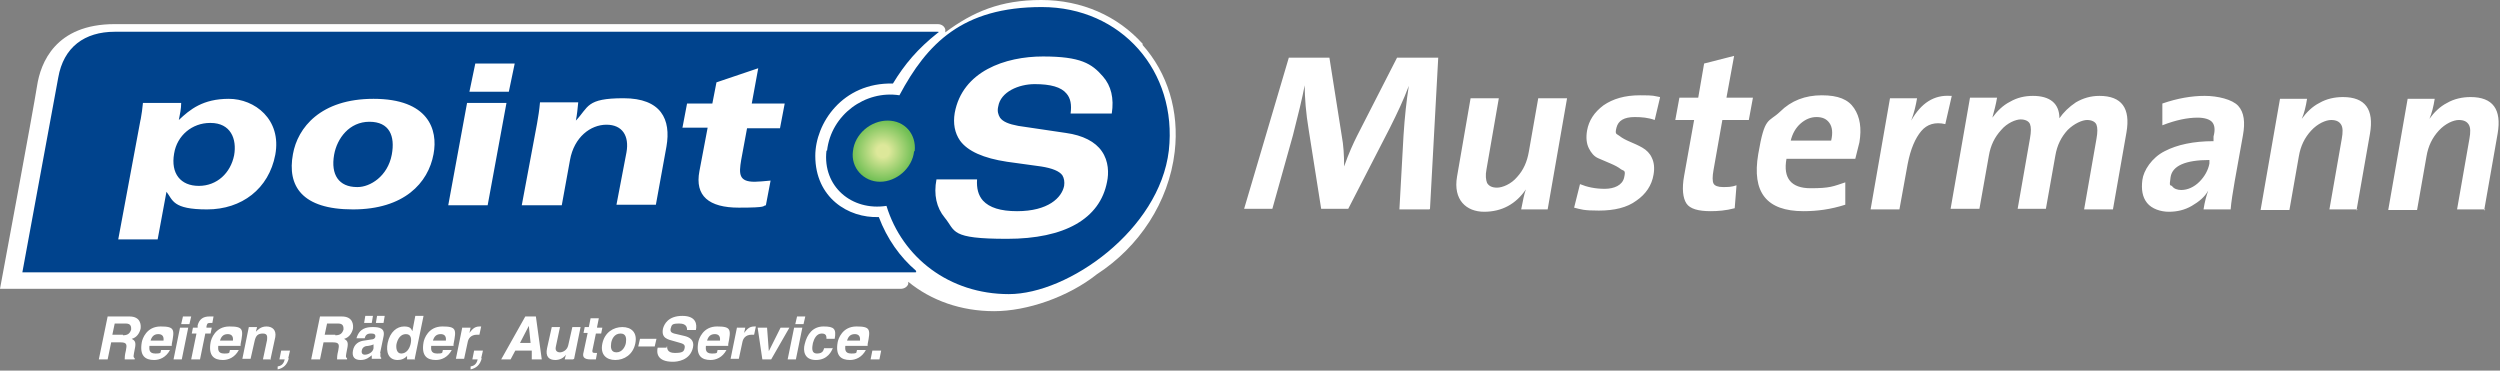 <svg xmlns="http://www.w3.org/2000/svg" viewBox="0 0 425 63"><rect x="0" y="0" width="425" height="63" fill="#808080" stroke="none"/><defs><radialGradient id="Neues_Verlaufsfeld_2" cx="150.1" cy="25.7" r="5.3" data-name="Neues Verlaufsfeld 2" fx="150.1" fy="25.7" gradientUnits="userSpaceOnUse"><stop offset=".2" stop-color="#dde89a"/><stop offset="1" stop-color="#70bf54"/></radialGradient><style>.cls-1{fill:#fff}</style></defs><g id="Ebene_1"><path id="contour" d="M194.3 7.5C190 2.7 183.9 0 177 0s-11.6 2-16.3 5.5V5c-.1-.4-.5-.9-1.3-.9H19.5C9.4 4.1 6.9 10.7 6.3 14.6S0 49.1 0 49.1h153.1c.6 0 1.1-.3 1.3-.8v-.4c3.9 3.2 9 5 14.6 5s12.6-2.4 17.5-6.3c7.1-4.6 12.2-12.2 13.2-20.8.8-6.9-1.2-13.4-5.5-18.2Z" class="cls-1"/><path id="shape" d="M155.7 46.1c.2.2-.1.2-.1.2H3.8l6.1-33.1c.9-5.2 4.5-7.8 9.6-7.8h139.9c.4 0 0 .2 0 .2-3.4 2.7-5.6 5.3-7.6 8.6-8.6-.2-13.2 6.8-13.2 12.3 0 7.1 5.6 10.6 10.8 10.4 1.4 3.7 3.6 6.8 6.3 9.1Zm-15.2-20.5c-.7 6.1 4.3 10.3 10.2 9.4 2.7 8.8 10.7 15 20.8 15s25.6-10.9 27.2-24.4c1.5-13.5-8.1-24.4-21.6-24.4s-19.5 6.2-24.2 15c-5.8-.9-11.6 3.3-12.3 9.4Z" style="fill:#00438d"/><path id="dot" d="M155.4 25.7c-.3 2.9-3 5.2-5.8 5.2s-5-2.4-4.6-5.2c.3-2.9 3-5.2 5.9-5.2s4.9 2.3 4.6 5.2Z" style="fill:url(#Neues_Verlaufsfeld_2)"/><path id="points" d="M188.9 19.3H182c.2-1.5 0-2.6-.7-3.4-.9-1.1-2.7-1.6-5.4-1.6s-5.8 1.3-6.2 3.8c-.2.8 0 1.4.3 1.9.5.7 1.5 1.1 3.1 1.4l8.1 1.2c2.9.4 5 1.5 6.1 3.1 1.2 1.7 1.2 3.8.9 5.2-1.2 6.3-7.2 9.7-17 9.7s-8.7-1.3-10.6-3.6c-1.4-1.7-1.9-3.9-1.4-6.5h6.9c-.1 1.5.2 2.7 1 3.6 1.1 1.2 3 1.8 5.8 1.8 5.3 0 7.6-2.3 8-4.3.1-.7 0-1.3-.3-1.8-.5-.7-1.7-1.2-3.6-1.5l-5.8-.8c-4-.6-6.7-1.8-8-3.6-.9-1.3-1.2-2.9-.9-4.7 1.3-7.1 8.6-9.6 15-9.6s8.3 1.2 10.2 3.4c1.4 1.6 1.9 3.7 1.5 6.3ZM35.7 20.9c-3 0-5.6 2.1-6.1 5.2-.6 3.4 1.1 5.5 4.2 5.5s5.4-2.2 6-5.2c.5-2.8-.6-5.5-4-5.5Zm-11.8-.5c.2-1.1.3-1.9.4-2.9h6.5c0 1-.2 1.9-.4 2.9 1.9-1.8 4.1-3.6 8.5-3.6s9 3.5 7.9 9.5c-1.1 5.8-5.7 9.3-11.6 9.3s-5.8-1.6-6.9-3l-1.5 8.1h-6.7l3.8-20.4Zm36.9 11.4c2.1 0 5.1-1.8 5.8-5.5.6-3.2-.4-5.6-3.8-5.6s-5.5 2.8-6 5.6c-.6 3.4.8 5.5 3.9 5.5Zm2.7-15c9.3 0 11 5.2 10.2 9.4-.9 4.9-5 9.4-13.7 9.4s-11.2-4-10.2-9.4c.8-4.5 4.7-9.4 13.7-9.4Zm12.7 18.1h6.7l3.2-17.4h-6.7l-3.2 17.4Zm11.3-24.1h-6.7l-1 4.8h6.7l1-4.8Zm1.3 24.1h6.7l1.4-7.7c.7-3.9 3.5-6 6.2-6s3.9 1.9 3.4 4.7l-1.7 8.9h6.7l1.8-9.9c.8-4.6-.9-8.2-7.3-8.2s-5.9 1.5-8.1 3.8c.2-1 .3-2.1.4-3.1h-6.5c-.1 1.2-.3 2.5-.5 3.6l-2.6 13.9ZM116 21.7h4.3l-1.4 7.4c-.8 4.2 1.6 6.2 6.7 6.2s3.9-.3 4.6-.4l.8-4.2c-1.1.1-2.1.2-2.7.2-2.7 0-2.7-1.3-2.3-3.7l1-5.4h5.6l.8-4.2h-5.6l1.1-6-7.1 2.4-.7 3.6h-4.3l-.8 4.2Z" class="cls-1"/><path id="slogan" d="M18.3 53.8H22c1.9 0 2 1.4 1.9 2.1-.2.8-.7 1.5-1.5 1.7.5.3.8.5.5 1.8-.2 1.1-.3 1.3 0 1.5v.2h-1.7c0-.3 0-.7.2-1.5.2-1 .2-1.4-.9-1.4h-1.6l-.6 2.9h-1.5l1.5-7.3Zm2.6 3.2c.8 0 1.2-.3 1.4-1 0-.4 0-1-.9-1h-1.9l-.4 1.9h1.8Zm8 2.5c-.7 1.3-1.8 1.7-2.7 1.7-1.5 0-2.5-.7-2.1-3 .1-.6.8-2.7 3.2-2.7s2.4.5 1.9 3v.3h-3.8c0 .4-.2 1.3 1 1.3s.8-.2 1-.6h1.5Zm-1.1-1.6c.1-.9-.4-1.1-.9-1.1-.7 0-1.1.4-1.3 1.1h2.2Zm4.2-2.2-1.1 5.4h-1.4l1.1-5.4H32Zm.2-.6h-1.4l.3-1.3h1.4l-.3 1.3Zm1.7 6h-1.4l.9-4.4h-.8l.2-1h.8v-.4c.3-1.1 1-1.5 2-1.5h.7l-.2 1.1h-.4c-.5 0-.5.2-.6.6v.2h.9l-.2 1h-.9l-.9 4.4Zm6.7-1.6c-.7 1.3-1.8 1.7-2.7 1.7-1.5 0-2.5-.7-2.1-3 .1-.6.8-2.7 3.2-2.7s2.4.5 1.9 3v.3h-3.8c0 .4-.2 1.3 1 1.3s.8-.2 1-.6h1.5Zm-1-1.6c.1-.9-.4-1.1-.9-1.1-.7 0-1.1.4-1.3 1.1h2.2Zm6.5 3.2h-1.4l.7-3.3c0-.4.2-1.1-.7-1.1s-1.2.4-1.4 1.2l-.7 3.1h-1.4l1.1-5.4h1.4l-.2.8c.3-.3.8-.9 1.8-.9s1.7.6 1.5 1.8L46 61Zm3-.2c-.3 1.2-1 1.7-1.9 1.9v-.5c.5-.1 1-.3 1.2-1.2h-.9l.3-1.5h1.5l-.3 1.3Zm5.3-7.1h3.7c1.9 0 2 1.4 1.9 2.1-.2.8-.7 1.5-1.5 1.7.5.3.8.5.5 1.8-.2 1.1-.3 1.3 0 1.5v.2h-1.7c0-.3 0-.7.2-1.5.2-1 .2-1.4-.9-1.4H55l-.6 2.9h-1.5l1.5-7.3ZM57 57c.8 0 1.2-.3 1.4-1 0-.4 0-1-.9-1h-1.9l-.4 1.9H57Zm7.7 3c-.1.6 0 .8.1.8v.2h-1.6v-.6c-.4.3-.9.8-1.9.8s-1.5-.5-1.3-1.6c.2-1.1 1-1.6 1.9-1.7l1.3-.2c.2 0 .5-.1.6-.4.1-.6-.4-.6-.8-.6-.7 0-.9.4-1 .8h-1.4c.5-1.7 1.7-1.9 2.8-1.9s2.1.2 1.8 1.6l-.6 2.9Zm-1.1-1.5c-.2.1-.4.2-1 .3-.5 0-1 .2-1.1.8-.1.5.2.7.5.7.6 0 1.4-.4 1.5-1.1v-.7Zm-.4-3.6h-1.3l.2-1.2h1.3l-.2 1.2Zm2 0h-1.3l.2-1.2h1.3l-.2 1.2Zm5.4 6.2h-1.4v-.7h.1c-.5.6-1.1.8-1.7.8-1.6 0-2-1.4-1.7-2.9.4-1.9 1.6-2.8 2.8-2.8s1.2.5 1.4.8l.5-2.6H72L70.5 61Zm-2.4-1c.9 0 1.4-.8 1.6-1.6.2-.9.1-1.7-.8-1.7s-1.4.8-1.6 1.7c-.1.6 0 1.6.8 1.6Zm8.6-.6c-.7 1.3-1.8 1.7-2.7 1.7-1.5 0-2.5-.7-2.1-3 .1-.6.8-2.7 3.2-2.7s2.4.5 1.9 3v.3h-3.8c0 .4-.2 1.3 1 1.3s.8-.2 1-.6h1.5Zm-1-1.6c.1-.9-.4-1.1-.9-1.1-.7 0-1.1.4-1.3 1.1h2.2Zm2.8-2.2H80l-.2.9c.4-.5.8-1.1 1.7-1.1h.3l-.3 1.4h-.4c-1.1 0-1.5.7-1.6 1.3l-.6 2.8h-1.4l1.1-5.4Zm3.3 5.2c-.3 1.2-1 1.7-1.9 1.9v-.5c.5-.1 1-.3 1.2-1.2h-.9l.3-1.5h1.5l-.3 1.3Zm4.9.2h-1.6l4.1-7.3h1.8l1 7.3h-1.7v-1.5h-2.8l-.8 1.5Zm1.5-2.8h1.9l-.3-2.9-1.5 2.9Zm9.1 2.8H96l.2-.8c-.4.6-1.1.9-1.8.9-1.1 0-1.7-.6-1.4-2l.8-3.6h1.4l-.7 3.3c-.2.8.3 1 .7 1s1.2-.3 1.4-1.2l.7-3.1h1.4L97.6 61Zm4.1-5.4h.9l-.2 1h-.9l-.6 2.9c0 .3 0 .4.5.4h.3l-.2 1.1H100.4c-1.2 0-1.4-.5-1.2-1.2l.7-3.3h-.7l.2-1h.7l.3-1.5h1.4l-.3 1.5Zm3.1 5.5c-1.5 0-2.6-.9-2.2-2.8.4-1.9 1.9-2.8 3.4-2.8s2.6.9 2.2 2.8c-.4 1.9-1.9 2.8-3.4 2.8Zm.9-4.5c-1.1 0-1.5 1-1.6 1.6-.1.7-.1 1.6.9 1.6s1.5-1 1.6-1.6c.1-.7.1-1.6-.9-1.6Zm5.8 2.2h-2.8l.3-1.3h2.8l-.3 1.3Zm2.1-.1c0 .4 0 1.2 1.3 1.2s1.6-.2 1.7-.9c.1-.6-.4-.7-1.1-.9l-.7-.2c-1.1-.3-2.2-.5-1.9-2.1.2-.8.9-2.2 3.3-2.2s2.5 1.5 2.3 2.4h-1.5c0-.3 0-1.1-1.3-1.1s-1.3.2-1.5.9c-.1.6.3.7.6.8l1.7.4c.9.2 1.8.7 1.5 2-.5 2.2-2.7 2.4-3.4 2.4-2.7 0-2.8-1.5-2.6-2.4h1.5Zm10.1.7c-.7 1.3-1.8 1.7-2.7 1.7-1.5 0-2.5-.7-2.1-3 .1-.6.8-2.7 3.2-2.7s2.4.5 1.9 3v.3H120c0 .4-.2 1.3 1 1.3s.8-.2 1-.6h1.5Zm-1.1-1.6c.1-.9-.4-1.1-.9-1.1-.7 0-1.1.4-1.3 1.1h2.2Zm2.9-2.2h1.4l-.2.9c.4-.5.8-1.1 1.7-1.1h.3l-.3 1.4h-.4c-1.1 0-1.5.7-1.6 1.3l-.6 2.8h-1.4l1.1-5.4Zm5.8 5.4h-1.5l-.8-5.4h1.6l.3 4 2-4h1.5l-3.1 5.4Zm5.3-5.4-1.1 5.4h-1.4l1.1-5.4h1.4Zm.2-.6h-1.4l.3-1.3h1.4l-.3 1.3Zm5 4c-.2.6-.9 2.1-2.9 2.1s-2.2-1.6-1.9-2.7c.4-1.7 1.4-3 3.2-3s2.2.4 1.9 2.1h-1.4c0-.4 0-.9-.8-.9-.9 0-1.3.9-1.5 1.6-.1.6-.4 1.8.7 1.8s1.1-.7 1.2-.9h1.4Zm5.6.4c-.7 1.3-1.8 1.7-2.7 1.7-1.5 0-2.5-.7-2.1-3 .1-.6.8-2.7 3.2-2.7s2.4.5 1.9 3v.3h-3.8c0 .4-.2 1.3 1 1.3s.8-.2 1-.6h1.5Zm-1-1.6c.1-.9-.4-1.1-.9-1.1-.7 0-1.1.4-1.3 1.1h2.2Zm3.3 3.2H148l.3-1.5h1.5l-.3 1.5Z" class="cls-1"/><path id="name" d="M243 35.6h-5.1l.7-12.6c.2-3.1.5-5.9.9-8.4-.9 2.4-2 4.7-3.2 7.1l-7.1 13.8h-4.6l-2.1-13.3c-.5-3-.7-5.6-.7-7.7-.4 2.1-1.1 5-2 8.5l-3.5 12.5h-4.8l7.6-25.7h6.9l2.1 13.3c.3 1.6.4 3.3.4 5.2.8-2.3 1.6-4 2.2-5.2l6.8-13.3h7l-1.4 25.7Zm20.2 0h-4.6c.3-1.5.5-2.6.8-3.4-1.7 2.5-4.1 3.8-7.1 3.8s-5.3-2-4.6-6l2.3-13.3h4.8l-2.1 12.1c-.2 1-.1 1.8.1 2.3.3.5.8.8 1.7.8s2.4-.6 3.4-1.8c1.1-1.2 1.7-2.6 2-4.3l1.6-9.1h4.9l-3.3 18.9Zm19-19-.9 3.8c-1.1-.4-2.2-.5-3.4-.5-1.8 0-2.8.6-3.1 1.8s0 1 .5 1.4 1.1.7 1.8 1c.7.3 1.4.6 2.1 1 .7.4 1.3 1 1.6 1.7.4.8.5 1.8.3 2.9-.3 1.8-1.3 3.3-2.9 4.4-1.6 1.2-3.8 1.7-6.4 1.7s-3-.2-4.2-.5l1-4c1.2.5 2.6.8 4.2.8s3-.6 3.3-1.9 0-1.1-.5-1.4c-.5-.4-1.1-.7-1.8-1l-2.1-.9c-.7-.3-1.2-.9-1.6-1.7-.4-.8-.5-1.8-.3-3 .3-1.7 1.2-3.1 2.8-4.3 1.6-1.1 3.6-1.7 6.2-1.7s2.2.1 3.4.3Zm13 15-.3 3.8c-1.5.4-2.9.5-4.1.5-2.1 0-3.5-.4-4.1-1.3-.6-.9-.8-2.5-.4-4.7l1.7-9.5h-3.2l.7-3.8h3.2l1-5.8 5.1-1.3-1.3 7.1h4.5l-.7 3.8h-4.5l-1.5 8.5c-.2 1.1-.2 1.9 0 2.3.2.4.8.6 1.6.6s1.5 0 2.3-.3Zm18.5-.4v3.6c-2.5.8-4.8 1.1-7.1 1.1-6.3 0-8.8-3.2-7.7-9.7s1.7-5.3 3.7-7.2c1.9-1.9 4.3-2.8 7.1-2.8s4.5.7 5.5 2.2 1.3 3.4.9 5.8l-.7 2.8h-11.7c-.6 3.3.8 5 4.1 5s3.8-.3 5.9-1Zm-9.4-7.3h7c.3-1.3.2-2.3-.3-3-.5-.7-1.2-1-2.2-1s-1.9.4-2.7 1.1c-.8.7-1.4 1.7-1.7 3Zm27.5-7.6-1.1 4.8c-1.7-.4-3.1 0-4.1 1.2s-1.8 3-2.3 5.6l-1.4 7.7H318l3.3-18.9h4.6c-.2 1.2-.5 2.5-1 3.8 1.7-3 3.9-4.4 6.7-4.2Zm27.4 19.3h-4.9l2.1-12c.2-1.1.2-1.9 0-2.4s-.8-.8-1.6-.8-2.2.6-3.3 1.7c-1.1 1.2-1.8 2.6-2.1 4.4l-1.6 9H343l2.1-12c.2-1.1.2-1.9 0-2.4s-.8-.8-1.6-.8-2.3.6-3.3 1.8c-1.1 1.2-1.8 2.6-2.1 4.4l-1.6 9h-4.9l3.3-18.9h4.6c-.2 1.2-.5 2.3-.8 3.4.8-1.1 1.8-2.1 3-2.7 1.2-.7 2.5-1 3.9-1 2.9 0 4.5 1.3 4.5 3.8.7-1 1.6-1.9 2.8-2.7 1.2-.7 2.5-1.1 4-1.1 3.8 0 5.3 2.1 4.6 6.2l-2.3 13.1Zm20 0h-4.6c.2-1.3.5-2.4.8-3.2-.6 1.1-1.6 1.9-2.8 2.6-1.2.7-2.5 1-3.9 1s-2.9-.5-3.7-1.5c-.8-1-1-2.3-.8-3.9s1.6-3.8 3.8-4.9c2.1-1.1 4.9-1.7 8.3-1.7v-.8c.3-1.1.2-1.9-.2-2.4s-1.3-.8-2.5-.8c-1.7 0-3.7.4-6 1.3v-3.7c2.6-.9 5-1.3 7.2-1.3s4.7.6 5.7 1.7 1.2 2.8.8 5l-1.4 7.8c-.3 1.8-.6 3.5-.7 4.9Zm-3.6-7.8v-.6c-4.1 0-6.3 1-6.6 2.9s0 1.2.3 1.6.9.6 1.5.6c1.1 0 2.2-.5 3.1-1.4s1.5-2 1.7-3.1Zm25.2 7.8H396l2.1-12c.2-1.1.2-1.9-.1-2.4-.3-.5-.8-.8-1.7-.8s-2.3.6-3.4 1.8c-1.1 1.2-1.8 2.6-2.1 4.4l-1.6 9.1h-4.9l3.3-18.9h4.6c-.2 1.3-.5 2.5-.9 3.4.8-1.1 1.8-2.1 3-2.7 1.2-.7 2.6-1 4-1 3.8 0 5.3 2.1 4.6 6.2l-2.3 13.1Zm21.7 0h-4.8l2.1-12c.2-1.1.2-1.9-.1-2.4-.3-.5-.8-.8-1.7-.8s-2.3.6-3.4 1.8c-1.1 1.2-1.8 2.6-2.1 4.4l-1.6 9.1H406l3.3-18.9h4.6c-.2 1.3-.5 2.5-.9 3.4.8-1.1 1.8-2.1 3-2.7 1.2-.7 2.6-1 4-1 3.8 0 5.3 2.1 4.6 6.2l-2.3 13.1Z" class="cls-1"/></g></svg>